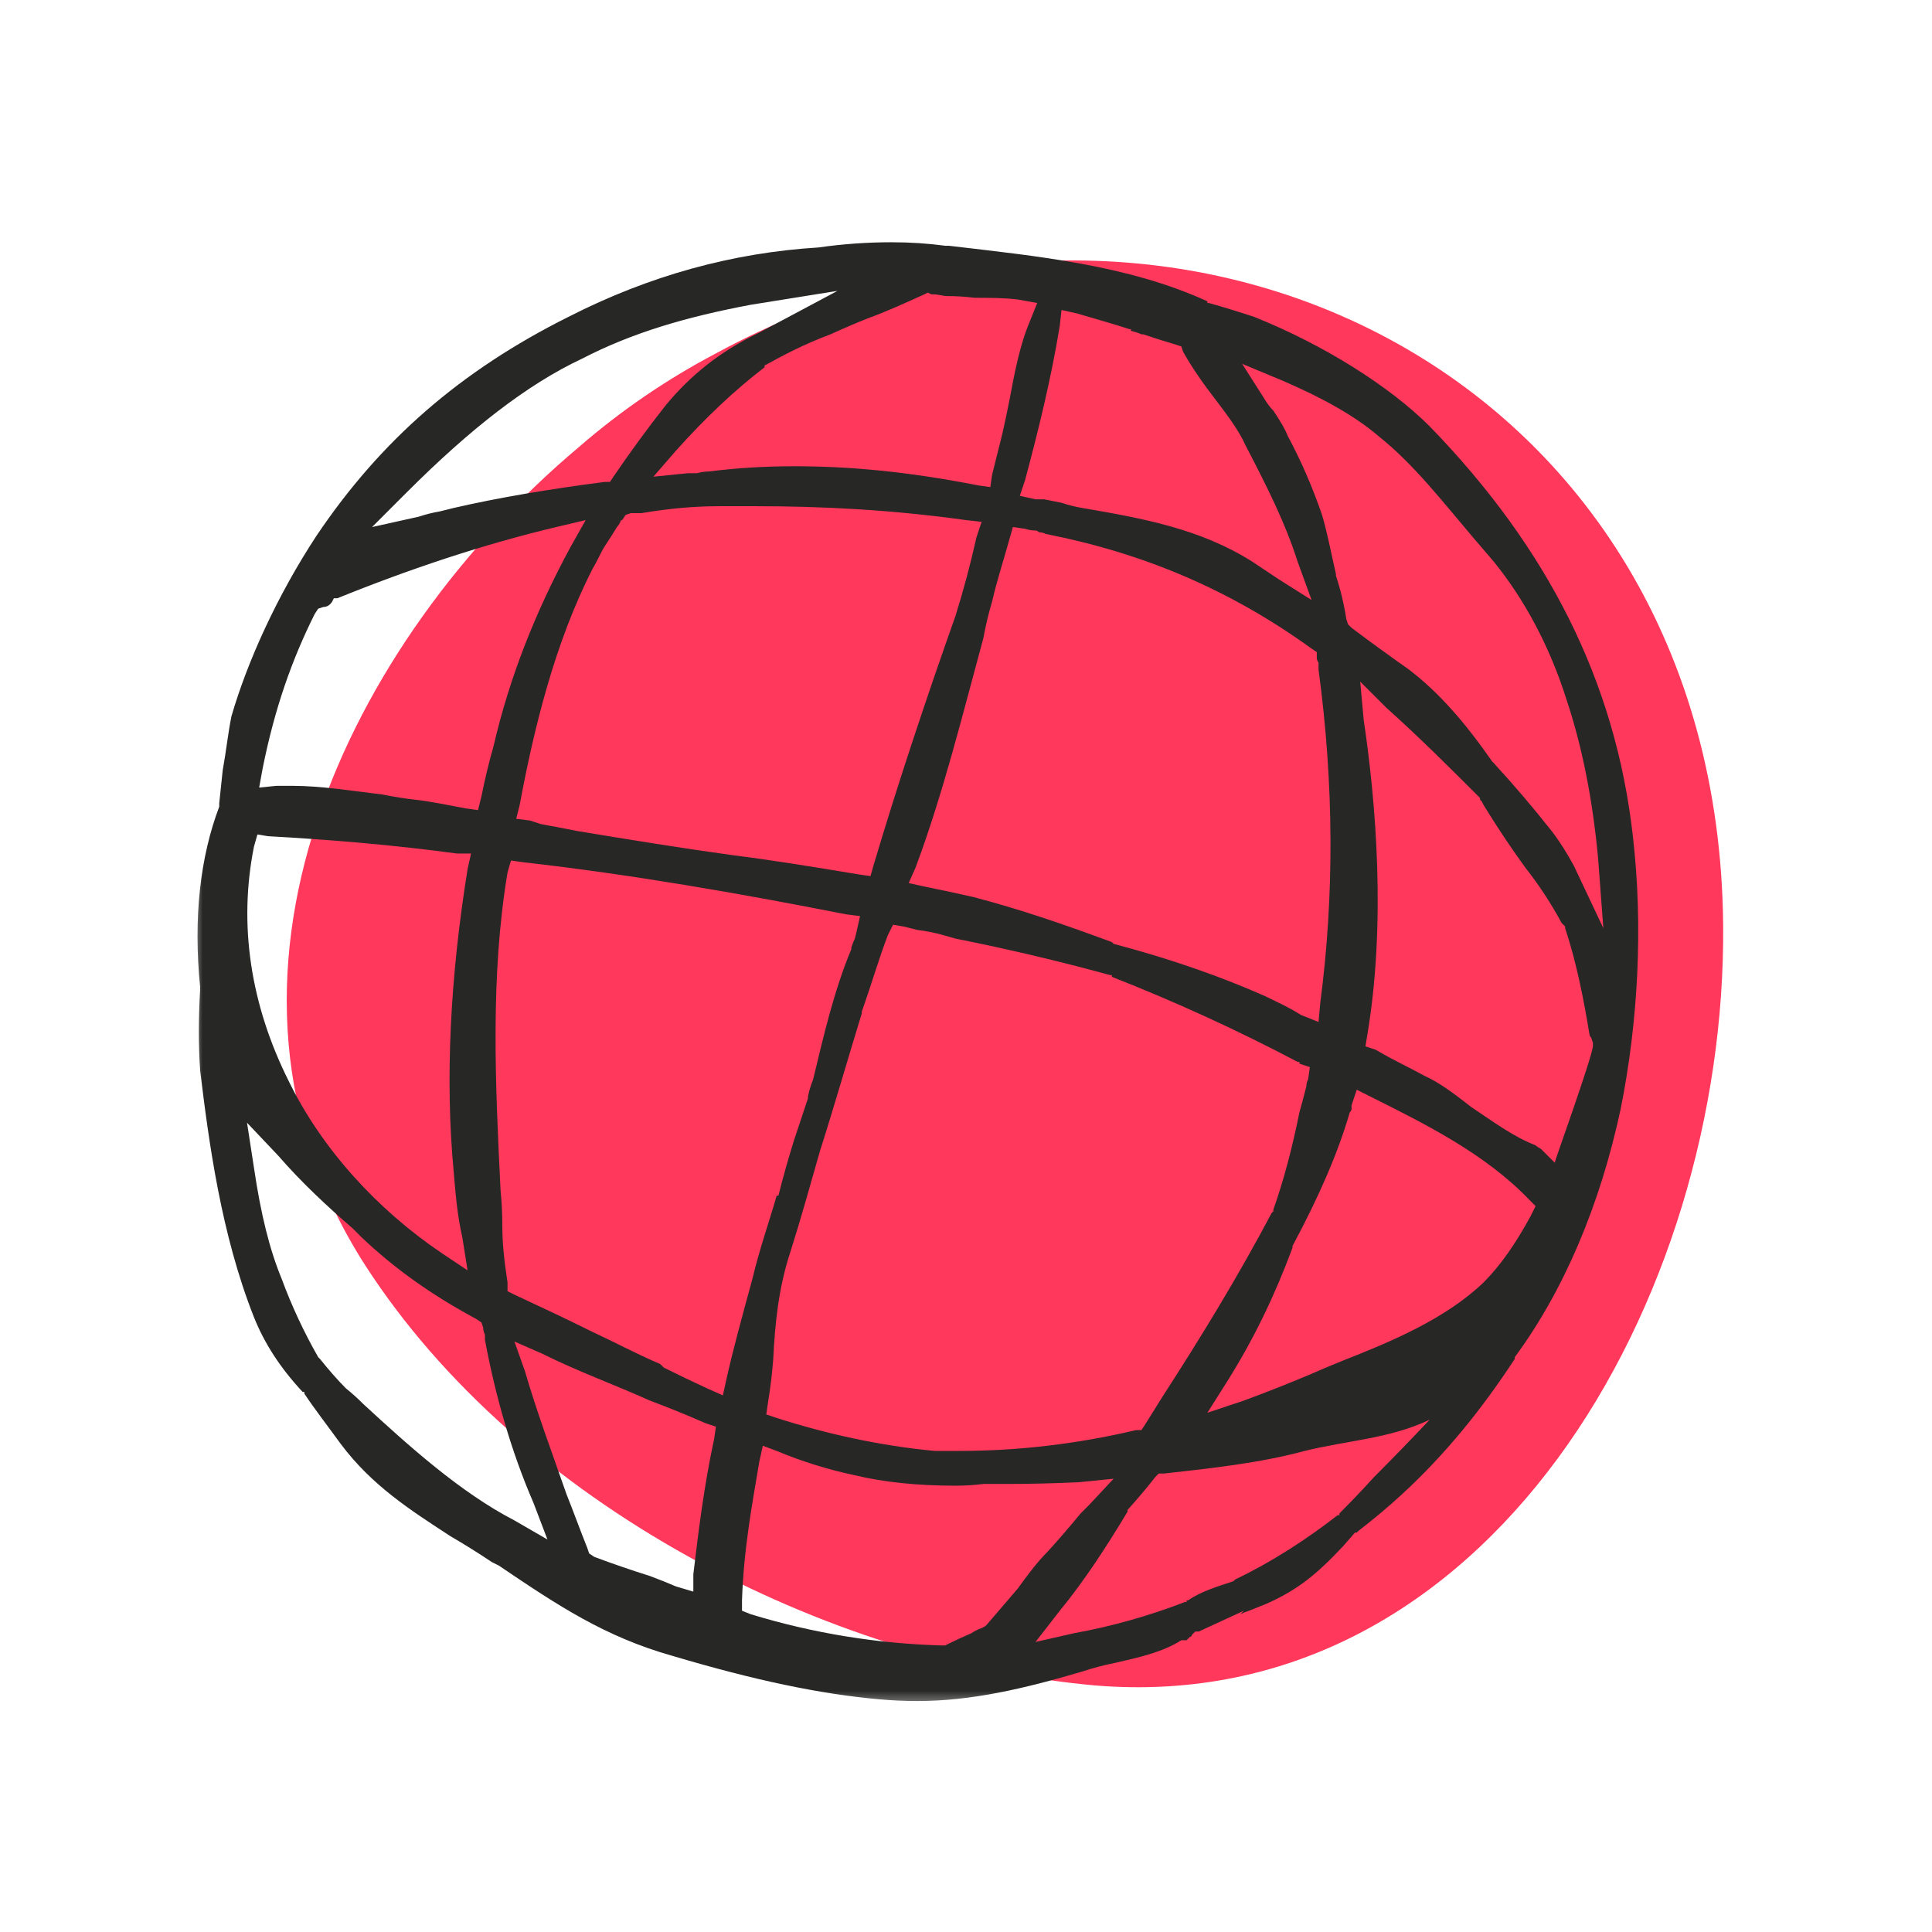 <svg width="100" height="100" viewBox="0 0 100 100" fill="none" xmlns="http://www.w3.org/2000/svg">
<mask id="mask0_508_17862" style="mask-type:luminance" maskUnits="userSpaceOnUse" x="10" y="12" width="80" height="77">
<path d="M10 12H90V88.404H10V12Z" fill="white"/>
</mask>
<g mask="url(#mask0_508_17862)">
<path d="M37.056 18.292C34.51 19.631 32.127 21.26 29.956 23.146C18.09 33.124 9.37 50.652 18.898 65.483C26.898 77.888 42.808 85.978 56.651 87.236C77.055 88.944 89.37 67.281 89.19 47.866C88.92 19.101 60.517 5.528 37.056 18.292Z" fill="#FF385C"/>
<path fill-rule="evenodd" clip-rule="evenodd" d="M84.517 43.28C85.057 47.955 84.787 52.899 83.887 57.393C82.809 62.427 80.921 66.831 78.404 70.247V70.337C76.697 72.944 74.809 75.281 72.562 77.348C71.842 78.008 71.094 78.637 70.315 79.236L70.225 79.326H70.135L69.505 80.045C68.157 81.483 67.168 82.292 65.551 83.011L64.651 83.371C64.471 83.431 64.322 83.491 64.202 83.551L64.382 83.371L62.045 84.449H61.865L61.685 84.629C61.685 84.689 61.655 84.719 61.595 84.719L61.415 84.899H61.146C60.157 85.529 58.899 85.798 57.73 86.067C57.131 86.187 56.562 86.337 56.023 86.517C52.966 87.416 50.27 88.045 47.483 88.045C46.824 88.045 46.165 88.015 45.506 87.955C42.449 87.685 39.034 86.966 34.809 85.708C31.303 84.719 28.876 83.101 25.82 81.034L25.46 80.854C24.755 80.383 24.036 79.933 23.303 79.506C21.236 78.157 19.258 76.899 17.64 74.742C16.921 73.752 16.292 72.944 15.753 72.135V72.045H15.663C14.494 70.787 13.685 69.528 13.146 68.18C11.438 63.865 10.809 59.101 10.36 55.416C10.27 54.067 10.27 52.809 10.36 51.191V51.101C10 47.506 10.36 44.359 11.348 41.753V41.573C11.408 41.033 11.468 40.464 11.528 39.865C11.708 38.876 11.798 37.977 11.978 37.079C12.787 34.292 14.315 30.876 16.382 27.73C19.708 22.786 23.842 19.191 29.416 16.404C33.64 14.247 37.956 13.079 42.36 12.809C43.618 12.629 44.876 12.539 46.135 12.539C47.094 12.539 48.023 12.599 48.921 12.719H49.101C53.685 13.259 58.36 13.708 62.494 15.596V15.686H62.584C63.368 15.909 64.147 16.148 64.921 16.404C68.517 17.843 71.933 20 74 22.067C80.112 28.36 83.618 35.28 84.517 43.28ZM54.854 16.855C54.404 19.641 53.685 22.518 53.056 24.855L52.786 25.664L53.596 25.844H54.045L54.944 26.024C55.304 26.144 55.663 26.234 56.022 26.294C59.169 26.832 62.135 27.372 64.832 29.08L65.91 29.799L66.18 29.979L67.888 31.057L67.168 29.08C66.539 27.102 65.64 25.304 64.472 23.057C64.112 22.248 63.483 21.439 62.944 20.72C62.314 19.911 61.685 19.012 61.236 18.203L61.146 17.933L60.876 17.843C60.304 17.672 59.735 17.492 59.169 17.304H59.079C58.959 17.244 58.779 17.184 58.539 17.124V17.034H58.449C57.641 16.765 56.652 16.495 55.753 16.226L54.943 16.046L54.854 16.855ZM42.449 59.55C41.91 61.437 41.461 63.055 40.921 64.763C40.292 66.651 40.112 68.538 40.023 70.336C39.963 71.116 39.873 71.864 39.753 72.583L39.663 73.213L40.203 73.393C42.719 74.201 45.506 74.83 48.382 75.1H49.64C52.697 75.1 55.753 74.74 58.809 74.021H59.079L59.259 73.751L60.157 72.314C62.135 69.257 64.112 66.021 65.82 62.785L65.91 62.695V62.605C66.45 61.078 66.899 59.37 67.258 57.572C67.378 57.152 67.498 56.703 67.618 56.224C67.618 56.104 67.648 55.984 67.708 55.864L67.798 55.234L67.258 55.055V54.965H67.168C64.047 53.319 60.836 51.849 57.551 50.561V50.471H57.461C54.818 49.747 52.149 49.117 49.461 48.583L48.831 48.403C48.389 48.279 47.939 48.188 47.483 48.133L46.764 47.954L46.224 47.864L45.955 48.404C45.505 49.572 45.146 50.83 44.607 52.358V52.448C43.887 54.785 43.169 57.302 42.449 59.55ZM45.056 45.347L45.236 44.718C46.494 40.493 47.933 36.178 49.461 31.864C49.877 30.532 50.237 29.182 50.539 27.819L50.809 27.01L50 26.92C46.135 26.381 42.54 26.201 39.124 26.201H37.236C36.067 26.201 34.809 26.291 33.191 26.561H32.651L32.382 26.651L32.202 26.921C32.142 26.921 32.112 26.951 32.112 27.011C32.052 27.131 31.992 27.22 31.932 27.28C31.752 27.58 31.543 27.91 31.303 28.269C31.123 28.539 30.943 28.988 30.674 29.437C28.697 33.302 27.618 37.797 26.899 41.662L26.719 42.381L27.439 42.471L27.977 42.651C28.637 42.771 29.266 42.891 29.865 43.011C32.562 43.46 35.348 43.909 37.955 44.269C40.112 44.539 42.27 44.898 44.427 45.257L45.056 45.347ZM68.247 52.897L68.337 51.909C69.057 46.426 69.057 40.673 68.247 34.651V34.291C68.187 34.231 68.157 34.141 68.157 34.021V33.751L67.887 33.572C63.663 30.516 59.169 28.628 54.135 27.639C54.024 27.581 53.901 27.55 53.775 27.549C53.715 27.489 53.655 27.459 53.595 27.459C53.415 27.459 53.236 27.429 53.056 27.369L52.427 27.279L52.247 27.909C51.977 28.898 51.618 29.976 51.348 31.145C51.168 31.745 51.018 32.373 50.898 33.033C49.82 36.988 48.831 41.033 47.393 44.898L47.033 45.707L47.843 45.887C48.742 46.067 49.58 46.247 50.36 46.426C52.786 47.056 55.124 47.864 57.55 48.763L57.64 48.853C60.697 49.662 63.214 50.561 65.46 51.55C66 51.82 66.63 52.089 67.348 52.538L68.248 52.898L68.247 52.897ZM44.877 16.493C44.277 16.733 43.647 17.003 42.989 17.303C41.551 17.842 40.562 18.381 39.573 18.92V19.01C38.045 20.179 36.517 21.617 34.989 23.325L33.82 24.673L35.618 24.493H36.068C36.308 24.433 36.517 24.403 36.697 24.403C38.135 24.223 39.573 24.133 41.101 24.133C43.978 24.133 46.944 24.403 50.629 25.123L51.259 25.213L51.349 24.583L51.888 22.426C52.008 21.886 52.128 21.317 52.248 20.718C52.517 19.28 52.786 17.842 53.326 16.583L53.686 15.684L52.696 15.504C51.978 15.414 51.169 15.414 50.449 15.414C49.97 15.354 49.491 15.324 49.011 15.324C48.831 15.324 48.561 15.234 48.292 15.234H48.202L48.022 15.145L47.842 15.235C46.854 15.685 45.866 16.134 44.877 16.493ZM19.257 27.281L21.684 26.741C22.044 26.621 22.404 26.531 22.763 26.471L23.483 26.292C25.819 25.752 28.516 25.303 31.303 24.944H31.572L31.752 24.674C32.608 23.415 33.507 22.186 34.448 20.989C35.707 19.461 37.235 18.202 39.302 17.213L43.347 15.056L38.853 15.776C35.527 16.404 32.741 17.214 30.133 18.562C27.257 19.91 24.291 22.247 21.055 25.483L19.257 27.281ZM13.415 40.764L14.314 40.674H15.123C16.651 40.674 18.269 40.944 19.797 41.124C20.396 41.244 20.965 41.334 21.505 41.394C22.314 41.484 23.123 41.663 24.111 41.843L24.741 41.933L24.921 41.213C25.101 40.315 25.31 39.446 25.55 38.607C26.359 35.101 27.707 31.685 29.505 28.36L30.314 26.921L28.785 27.281C25.01 28.18 21.235 29.438 17.46 30.966H17.28L17.19 31.146C17.07 31.326 16.92 31.416 16.74 31.416L16.47 31.506L16.291 31.776C15.123 34.112 14.224 36.629 13.594 39.776L13.414 40.764H13.415ZM14.943 55.955C16.651 59.461 19.527 62.607 22.853 64.854L24.201 65.753L23.931 64.045C23.661 62.876 23.572 61.708 23.482 60.629C23.032 55.865 23.302 50.562 24.202 44.989L24.381 44.179H23.661C20.336 43.73 17.101 43.461 13.864 43.281L13.324 43.191L13.145 43.821C12.336 47.865 12.965 52 14.943 55.955ZM28.336 79.685L27.617 77.798C26.448 75.101 25.639 72.225 25.1 69.348V69.078C25.042 68.967 25.012 68.844 25.01 68.719L24.92 68.449L24.65 68.269C22.314 67.011 20.426 65.663 18.718 64.045L18.268 63.595C16.92 62.427 15.572 61.169 14.404 59.82L12.786 58.112L13.146 60.449C13.505 62.876 13.954 64.674 14.583 66.202C15.1 67.6 15.731 68.953 16.471 70.247L16.561 70.337C17.041 70.937 17.49 71.446 17.909 71.865C18.209 72.105 18.509 72.375 18.808 72.675C21.145 74.831 23.842 77.258 26.628 78.697L28.336 79.685ZM37.056 73.843L36.516 73.663C35.568 73.248 34.608 72.858 33.639 72.494C31.842 71.685 29.864 70.966 28.066 70.067L26.628 69.438L27.168 70.966C27.797 73.124 28.606 75.281 29.325 77.348C29.685 78.248 30.044 79.236 30.403 80.135L30.493 80.405L30.763 80.585C31.722 80.944 32.681 81.273 33.639 81.573C34.119 81.753 34.569 81.933 34.988 82.113L35.887 82.382V81.483C36.157 79.236 36.426 76.989 36.965 74.472L37.055 73.842L37.056 73.843ZM37.594 71.416C37.954 69.798 38.404 68.18 38.943 66.202C39.303 64.674 39.842 63.146 40.201 61.888H40.291C40.531 60.928 40.801 59.97 41.101 59.011L41.819 56.854V56.764C41.879 56.464 41.969 56.164 42.089 55.865C42.629 53.618 43.167 51.281 44.066 49.124V49.034C44.126 48.854 44.186 48.704 44.246 48.584L44.336 48.224L44.516 47.416L43.796 47.326C38.314 46.247 32.651 45.258 27.078 44.629L26.448 44.539L26.268 45.169C25.37 50.562 25.64 56.135 25.909 61.618C25.969 62.218 25.999 62.816 25.999 63.416C25.999 64.315 26.089 65.213 26.269 66.382V66.832L26.629 67.012C27.977 67.64 29.325 68.27 30.583 68.899C31.752 69.439 32.92 70.067 34.179 70.607L34.359 70.787C35.078 71.146 35.827 71.506 36.606 71.865L37.415 72.225L37.595 71.415L37.594 71.416ZM52.696 82.202C53.146 81.573 53.684 80.854 54.224 80.315C54.81 79.67 55.38 79.011 55.932 78.337L56.381 77.887L57.64 76.539L55.842 76.719C54.584 76.779 53.325 76.809 52.066 76.809H50.9C50.42 76.869 49.941 76.899 49.462 76.899C47.484 76.899 45.746 76.719 44.248 76.359C42.864 76.067 41.509 75.646 40.203 75.101L39.484 74.831L39.304 75.641C38.944 77.798 38.495 80.135 38.406 82.831V83.371L38.855 83.551C42.063 84.532 45.389 85.076 48.743 85.168H48.923L49.103 85.078C49.462 84.898 49.851 84.719 50.271 84.539C50.451 84.419 50.631 84.329 50.81 84.269L50.99 84.179L51.08 84.089L52.698 82.202H52.696ZM74 73.483C71.933 74.472 69.685 74.562 67.528 75.101C65.191 75.731 62.674 76 60.248 76.27H59.978L59.798 76.45C59.378 76.989 58.898 77.558 58.36 78.157V78.247C57.28 80.045 56.112 81.843 54.854 83.371L53.596 84.989L55.573 84.539C57.538 84.183 59.464 83.641 61.326 82.921H61.416V82.831H61.506C62.135 82.382 63.034 82.112 63.843 81.843L63.933 81.753C65.82 80.853 67.618 79.685 69.236 78.427H69.326V78.337C69.926 77.737 70.524 77.109 71.124 76.449C72.082 75.491 73.041 74.502 74 73.483ZM79.483 62.427L79.123 62.067C76.876 59.73 73.82 58.202 70.943 56.764L70.225 56.404L69.955 57.214V57.394C69.955 57.454 69.925 57.514 69.865 57.573C69.236 59.73 68.247 61.977 66.899 64.494V64.584C66 67.011 64.921 69.258 63.573 71.416L62.494 73.124L64.382 72.494C65.531 72.071 66.67 71.621 67.798 71.146C68.338 70.906 68.906 70.666 69.506 70.426C72.022 69.438 74.809 68.27 76.786 66.382C77.626 65.543 78.434 64.404 79.213 62.966L79.483 62.427ZM82.449 53.977L82.359 53.707C82.299 53.647 82.269 53.588 82.269 53.528C82 51.91 81.64 49.933 81.011 48.045V47.955L80.921 47.865L80.831 47.775C80.287 46.764 79.655 45.801 78.944 44.899C78.184 43.849 77.464 42.769 76.787 41.663L76.697 41.483L76.607 41.393V41.303C75.079 39.775 73.461 38.157 71.753 36.629L70.404 35.281L70.584 37.258C71.214 41.483 71.753 47.775 70.764 53.618L70.674 54.158L71.214 54.338C72.112 54.876 72.921 55.236 73.73 55.685C74.54 56.045 75.348 56.675 76.157 57.303C77.236 58.023 78.315 58.831 79.483 59.281C79.543 59.341 79.633 59.401 79.753 59.461L80.472 60.18C80.472 60.09 82.36 54.876 82.449 54.157V53.977ZM82.989 48.045L82.719 44.449C82.449 41.483 81.91 38.697 81.101 36.269C80.202 33.393 78.854 30.966 77.326 29.079L76.247 27.82C74.719 26.023 73.191 24.045 71.393 22.607C70.135 21.528 68.517 20.629 66.449 19.73L64.292 18.831L65.551 20.809C65.671 20.989 65.791 21.139 65.911 21.259C66.27 21.798 66.539 22.247 66.629 22.517C67.341 23.844 67.942 25.227 68.427 26.652C68.697 27.55 68.877 28.539 69.147 29.708V29.798C69.386 30.517 69.565 31.266 69.685 32.045L69.775 32.315L69.955 32.495C70.932 33.23 71.921 33.949 72.921 34.652C74.449 35.82 75.798 37.348 77.236 39.416L77.326 39.506C78.39 40.665 79.409 41.864 80.382 43.101C80.742 43.581 81.102 44.15 81.461 44.809L82.989 48.045Z" fill="#272726"/>
</g>
</svg>

